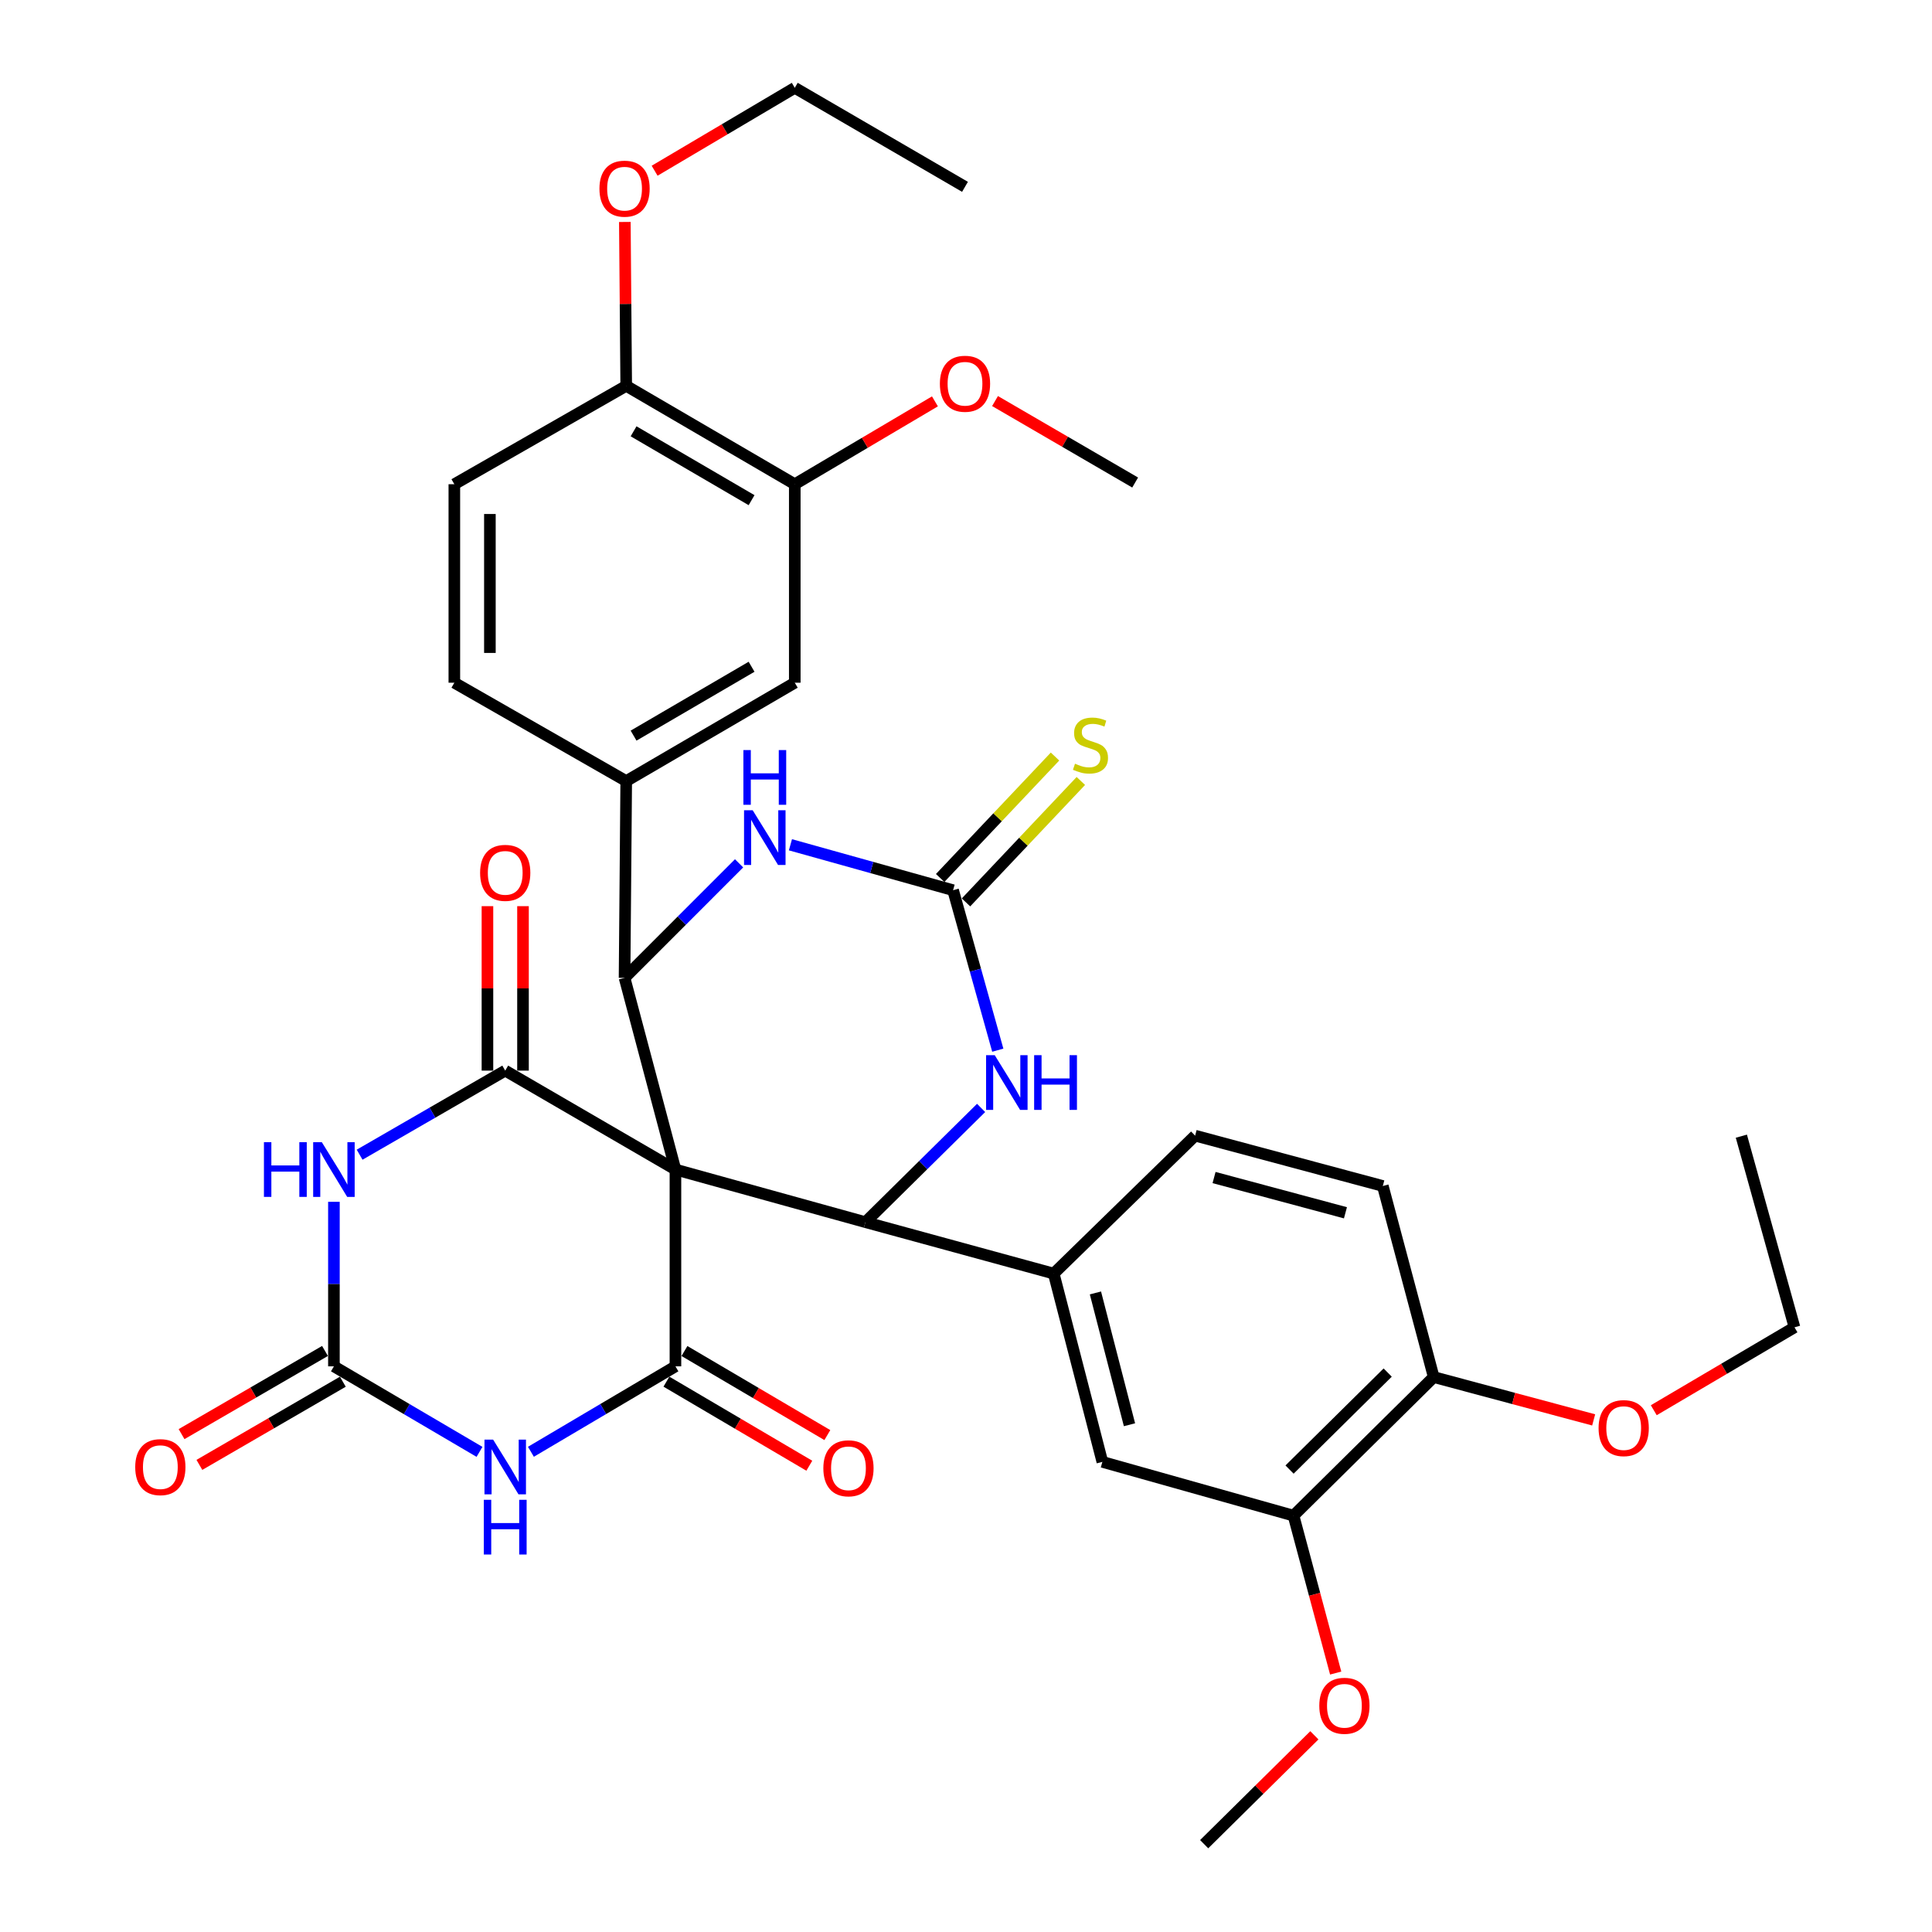<?xml version='1.0' encoding='iso-8859-1'?>
<svg version='1.1' baseProfile='full'
              xmlns='http://www.w3.org/2000/svg'
                      xmlns:rdkit='http://www.rdkit.org/xml'
                      xmlns:xlink='http://www.w3.org/1999/xlink'
                  xml:space='preserve'
width='1000px' height='1000px' viewBox='0 0 1000 1000'>
<!-- END OF HEADER -->
<rect style='opacity:1.0;fill:#FFFFFF;stroke:none' width='1000' height='1000' x='0' y='0'> </rect>
<path class='bond-0' d='M 349.606,605.35 L 349.606,707.215' style='fill:none;fill-rule:evenodd;stroke:#000000;stroke-width:6px;stroke-linecap:butt;stroke-linejoin:miter;stroke-opacity:1' />
<path class='bond-1' d='M 349.606,605.35 L 261.502,554.152' style='fill:none;fill-rule:evenodd;stroke:#000000;stroke-width:6px;stroke-linecap:butt;stroke-linejoin:miter;stroke-opacity:1' />
<path class='bond-4' d='M 349.606,605.35 L 447.943,632.585' style='fill:none;fill-rule:evenodd;stroke:#000000;stroke-width:6px;stroke-linecap:butt;stroke-linejoin:miter;stroke-opacity:1' />
<path class='bond-5' d='M 349.606,605.35 L 323.271,506.154' style='fill:none;fill-rule:evenodd;stroke:#000000;stroke-width:6px;stroke-linecap:butt;stroke-linejoin:miter;stroke-opacity:1' />
<path class='bond-3' d='M 349.606,707.215 L 312.204,729.327' style='fill:none;fill-rule:evenodd;stroke:#000000;stroke-width:6px;stroke-linecap:butt;stroke-linejoin:miter;stroke-opacity:1' />
<path class='bond-3' d='M 312.204,729.327 L 274.801,751.44' style='fill:none;fill-rule:evenodd;stroke:#0000FF;stroke-width:6px;stroke-linecap:butt;stroke-linejoin:miter;stroke-opacity:1' />
<path class='bond-17' d='M 344.94,715.145 L 381.919,736.902' style='fill:none;fill-rule:evenodd;stroke:#000000;stroke-width:6px;stroke-linecap:butt;stroke-linejoin:miter;stroke-opacity:1' />
<path class='bond-17' d='M 381.919,736.902 L 418.898,758.658' style='fill:none;fill-rule:evenodd;stroke:#FF0000;stroke-width:6px;stroke-linecap:butt;stroke-linejoin:miter;stroke-opacity:1' />
<path class='bond-17' d='M 354.272,699.285 L 391.251,721.041' style='fill:none;fill-rule:evenodd;stroke:#000000;stroke-width:6px;stroke-linecap:butt;stroke-linejoin:miter;stroke-opacity:1' />
<path class='bond-17' d='M 391.251,721.041 L 428.23,742.798' style='fill:none;fill-rule:evenodd;stroke:#FF0000;stroke-width:6px;stroke-linecap:butt;stroke-linejoin:miter;stroke-opacity:1' />
<path class='bond-2' d='M 261.502,554.152 L 223.819,575.912' style='fill:none;fill-rule:evenodd;stroke:#000000;stroke-width:6px;stroke-linecap:butt;stroke-linejoin:miter;stroke-opacity:1' />
<path class='bond-2' d='M 223.819,575.912 L 186.136,597.671' style='fill:none;fill-rule:evenodd;stroke:#0000FF;stroke-width:6px;stroke-linecap:butt;stroke-linejoin:miter;stroke-opacity:1' />
<path class='bond-18' d='M 270.703,554.152 L 270.703,511.59' style='fill:none;fill-rule:evenodd;stroke:#000000;stroke-width:6px;stroke-linecap:butt;stroke-linejoin:miter;stroke-opacity:1' />
<path class='bond-18' d='M 270.703,511.59 L 270.703,469.027' style='fill:none;fill-rule:evenodd;stroke:#FF0000;stroke-width:6px;stroke-linecap:butt;stroke-linejoin:miter;stroke-opacity:1' />
<path class='bond-18' d='M 252.301,554.152 L 252.301,511.59' style='fill:none;fill-rule:evenodd;stroke:#000000;stroke-width:6px;stroke-linecap:butt;stroke-linejoin:miter;stroke-opacity:1' />
<path class='bond-18' d='M 252.301,511.59 L 252.301,469.027' style='fill:none;fill-rule:evenodd;stroke:#FF0000;stroke-width:6px;stroke-linecap:butt;stroke-linejoin:miter;stroke-opacity:1' />
<path class='bond-6' d='M 172.836,622.057 L 172.836,664.636' style='fill:none;fill-rule:evenodd;stroke:#0000FF;stroke-width:6px;stroke-linecap:butt;stroke-linejoin:miter;stroke-opacity:1' />
<path class='bond-6' d='M 172.836,664.636 L 172.836,707.215' style='fill:none;fill-rule:evenodd;stroke:#000000;stroke-width:6px;stroke-linecap:butt;stroke-linejoin:miter;stroke-opacity:1' />
<path class='bond-37' d='M 248.191,751.483 L 210.514,729.349' style='fill:none;fill-rule:evenodd;stroke:#0000FF;stroke-width:6px;stroke-linecap:butt;stroke-linejoin:miter;stroke-opacity:1' />
<path class='bond-37' d='M 210.514,729.349 L 172.836,707.215' style='fill:none;fill-rule:evenodd;stroke:#000000;stroke-width:6px;stroke-linecap:butt;stroke-linejoin:miter;stroke-opacity:1' />
<path class='bond-8' d='M 447.943,632.585 L 477.882,603.023' style='fill:none;fill-rule:evenodd;stroke:#000000;stroke-width:6px;stroke-linecap:butt;stroke-linejoin:miter;stroke-opacity:1' />
<path class='bond-8' d='M 477.882,603.023 L 507.82,573.461' style='fill:none;fill-rule:evenodd;stroke:#0000FF;stroke-width:6px;stroke-linecap:butt;stroke-linejoin:miter;stroke-opacity:1' />
<path class='bond-10' d='M 447.943,632.585 L 545.401,659.206' style='fill:none;fill-rule:evenodd;stroke:#000000;stroke-width:6px;stroke-linecap:butt;stroke-linejoin:miter;stroke-opacity:1' />
<path class='bond-9' d='M 323.271,506.154 L 352.91,476.507' style='fill:none;fill-rule:evenodd;stroke:#000000;stroke-width:6px;stroke-linecap:butt;stroke-linejoin:miter;stroke-opacity:1' />
<path class='bond-9' d='M 352.91,476.507 L 382.549,446.859' style='fill:none;fill-rule:evenodd;stroke:#0000FF;stroke-width:6px;stroke-linecap:butt;stroke-linejoin:miter;stroke-opacity:1' />
<path class='bond-11' d='M 323.271,506.154 L 324.13,404.29' style='fill:none;fill-rule:evenodd;stroke:#000000;stroke-width:6px;stroke-linecap:butt;stroke-linejoin:miter;stroke-opacity:1' />
<path class='bond-19' d='M 168.221,699.255 L 131.098,720.777' style='fill:none;fill-rule:evenodd;stroke:#000000;stroke-width:6px;stroke-linecap:butt;stroke-linejoin:miter;stroke-opacity:1' />
<path class='bond-19' d='M 131.098,720.777 L 93.976,742.3' style='fill:none;fill-rule:evenodd;stroke:#FF0000;stroke-width:6px;stroke-linecap:butt;stroke-linejoin:miter;stroke-opacity:1' />
<path class='bond-19' d='M 177.451,715.175 L 140.328,736.697' style='fill:none;fill-rule:evenodd;stroke:#000000;stroke-width:6px;stroke-linecap:butt;stroke-linejoin:miter;stroke-opacity:1' />
<path class='bond-19' d='M 140.328,736.697 L 103.205,758.22' style='fill:none;fill-rule:evenodd;stroke:#FF0000;stroke-width:6px;stroke-linecap:butt;stroke-linejoin:miter;stroke-opacity:1' />
<path class='bond-7' d='M 493.314,460.763 L 451.22,449.009' style='fill:none;fill-rule:evenodd;stroke:#000000;stroke-width:6px;stroke-linecap:butt;stroke-linejoin:miter;stroke-opacity:1' />
<path class='bond-7' d='M 451.22,449.009 L 409.126,437.254' style='fill:none;fill-rule:evenodd;stroke:#0000FF;stroke-width:6px;stroke-linecap:butt;stroke-linejoin:miter;stroke-opacity:1' />
<path class='bond-16' d='M 499.999,467.085 L 529.722,435.658' style='fill:none;fill-rule:evenodd;stroke:#000000;stroke-width:6px;stroke-linecap:butt;stroke-linejoin:miter;stroke-opacity:1' />
<path class='bond-16' d='M 529.722,435.658 L 559.444,404.23' style='fill:none;fill-rule:evenodd;stroke:#CCCC00;stroke-width:6px;stroke-linecap:butt;stroke-linejoin:miter;stroke-opacity:1' />
<path class='bond-16' d='M 486.629,454.441 L 516.352,423.013' style='fill:none;fill-rule:evenodd;stroke:#000000;stroke-width:6px;stroke-linecap:butt;stroke-linejoin:miter;stroke-opacity:1' />
<path class='bond-16' d='M 516.352,423.013 L 546.075,391.586' style='fill:none;fill-rule:evenodd;stroke:#CCCC00;stroke-width:6px;stroke-linecap:butt;stroke-linejoin:miter;stroke-opacity:1' />
<path class='bond-36' d='M 493.314,460.763 L 504.883,502.168' style='fill:none;fill-rule:evenodd;stroke:#000000;stroke-width:6px;stroke-linecap:butt;stroke-linejoin:miter;stroke-opacity:1' />
<path class='bond-36' d='M 504.883,502.168 L 516.453,543.573' style='fill:none;fill-rule:evenodd;stroke:#0000FF;stroke-width:6px;stroke-linecap:butt;stroke-linejoin:miter;stroke-opacity:1' />
<path class='bond-13' d='M 545.401,659.206 L 570.581,756.665' style='fill:none;fill-rule:evenodd;stroke:#000000;stroke-width:6px;stroke-linecap:butt;stroke-linejoin:miter;stroke-opacity:1' />
<path class='bond-13' d='M 566.995,669.222 L 584.621,737.443' style='fill:none;fill-rule:evenodd;stroke:#000000;stroke-width:6px;stroke-linecap:butt;stroke-linejoin:miter;stroke-opacity:1' />
<path class='bond-22' d='M 545.401,659.206 L 618.59,587.807' style='fill:none;fill-rule:evenodd;stroke:#000000;stroke-width:6px;stroke-linecap:butt;stroke-linejoin:miter;stroke-opacity:1' />
<path class='bond-12' d='M 324.13,404.29 L 411.375,353.368' style='fill:none;fill-rule:evenodd;stroke:#000000;stroke-width:6px;stroke-linecap:butt;stroke-linejoin:miter;stroke-opacity:1' />
<path class='bond-12' d='M 327.94,380.759 L 389.012,345.114' style='fill:none;fill-rule:evenodd;stroke:#000000;stroke-width:6px;stroke-linecap:butt;stroke-linejoin:miter;stroke-opacity:1' />
<path class='bond-23' d='M 324.13,404.29 L 235.167,353.368' style='fill:none;fill-rule:evenodd;stroke:#000000;stroke-width:6px;stroke-linecap:butt;stroke-linejoin:miter;stroke-opacity:1' />
<path class='bond-14' d='M 411.375,353.368 L 411.375,250.635' style='fill:none;fill-rule:evenodd;stroke:#000000;stroke-width:6px;stroke-linecap:butt;stroke-linejoin:miter;stroke-opacity:1' />
<path class='bond-15' d='M 570.581,756.665 L 669.522,784.492' style='fill:none;fill-rule:evenodd;stroke:#000000;stroke-width:6px;stroke-linecap:butt;stroke-linejoin:miter;stroke-opacity:1' />
<path class='bond-26' d='M 411.375,250.635 L 447.647,229.19' style='fill:none;fill-rule:evenodd;stroke:#000000;stroke-width:6px;stroke-linecap:butt;stroke-linejoin:miter;stroke-opacity:1' />
<path class='bond-26' d='M 447.647,229.19 L 483.92,207.746' style='fill:none;fill-rule:evenodd;stroke:#FF0000;stroke-width:6px;stroke-linecap:butt;stroke-linejoin:miter;stroke-opacity:1' />
<path class='bond-38' d='M 411.375,250.635 L 324.13,199.713' style='fill:none;fill-rule:evenodd;stroke:#000000;stroke-width:6px;stroke-linecap:butt;stroke-linejoin:miter;stroke-opacity:1' />
<path class='bond-38' d='M 389.012,258.889 L 327.94,223.244' style='fill:none;fill-rule:evenodd;stroke:#000000;stroke-width:6px;stroke-linecap:butt;stroke-linejoin:miter;stroke-opacity:1' />
<path class='bond-27' d='M 669.522,784.492 L 680.435,825.228' style='fill:none;fill-rule:evenodd;stroke:#000000;stroke-width:6px;stroke-linecap:butt;stroke-linejoin:miter;stroke-opacity:1' />
<path class='bond-27' d='M 680.435,825.228 L 691.349,865.964' style='fill:none;fill-rule:evenodd;stroke:#FF0000;stroke-width:6px;stroke-linecap:butt;stroke-linejoin:miter;stroke-opacity:1' />
<path class='bond-39' d='M 669.522,784.492 L 742.086,712.766' style='fill:none;fill-rule:evenodd;stroke:#000000;stroke-width:6px;stroke-linecap:butt;stroke-linejoin:miter;stroke-opacity:1' />
<path class='bond-39' d='M 667.47,760.646 L 718.265,710.437' style='fill:none;fill-rule:evenodd;stroke:#000000;stroke-width:6px;stroke-linecap:butt;stroke-linejoin:miter;stroke-opacity:1' />
<path class='bond-20' d='M 742.086,712.766 L 715.741,613.866' style='fill:none;fill-rule:evenodd;stroke:#000000;stroke-width:6px;stroke-linecap:butt;stroke-linejoin:miter;stroke-opacity:1' />
<path class='bond-29' d='M 742.086,712.766 L 783.482,723.852' style='fill:none;fill-rule:evenodd;stroke:#000000;stroke-width:6px;stroke-linecap:butt;stroke-linejoin:miter;stroke-opacity:1' />
<path class='bond-29' d='M 783.482,723.852 L 824.878,734.938' style='fill:none;fill-rule:evenodd;stroke:#FF0000;stroke-width:6px;stroke-linecap:butt;stroke-linejoin:miter;stroke-opacity:1' />
<path class='bond-21' d='M 324.13,199.713 L 235.167,250.635' style='fill:none;fill-rule:evenodd;stroke:#000000;stroke-width:6px;stroke-linecap:butt;stroke-linejoin:miter;stroke-opacity:1' />
<path class='bond-28' d='M 324.13,199.713 L 323.773,157.3' style='fill:none;fill-rule:evenodd;stroke:#000000;stroke-width:6px;stroke-linecap:butt;stroke-linejoin:miter;stroke-opacity:1' />
<path class='bond-28' d='M 323.773,157.3 L 323.417,114.886' style='fill:none;fill-rule:evenodd;stroke:#FF0000;stroke-width:6px;stroke-linecap:butt;stroke-linejoin:miter;stroke-opacity:1' />
<path class='bond-24' d='M 618.59,587.807 L 715.741,613.866' style='fill:none;fill-rule:evenodd;stroke:#000000;stroke-width:6px;stroke-linecap:butt;stroke-linejoin:miter;stroke-opacity:1' />
<path class='bond-24' d='M 628.395,609.49 L 696.401,627.731' style='fill:none;fill-rule:evenodd;stroke:#000000;stroke-width:6px;stroke-linecap:butt;stroke-linejoin:miter;stroke-opacity:1' />
<path class='bond-25' d='M 235.167,353.368 L 235.167,250.635' style='fill:none;fill-rule:evenodd;stroke:#000000;stroke-width:6px;stroke-linecap:butt;stroke-linejoin:miter;stroke-opacity:1' />
<path class='bond-25' d='M 253.569,337.958 L 253.569,266.045' style='fill:none;fill-rule:evenodd;stroke:#000000;stroke-width:6px;stroke-linecap:butt;stroke-linejoin:miter;stroke-opacity:1' />
<path class='bond-32' d='M 515.026,207.587 L 551.289,228.671' style='fill:none;fill-rule:evenodd;stroke:#FF0000;stroke-width:6px;stroke-linecap:butt;stroke-linejoin:miter;stroke-opacity:1' />
<path class='bond-32' d='M 551.289,228.671 L 587.552,249.756' style='fill:none;fill-rule:evenodd;stroke:#000000;stroke-width:6px;stroke-linecap:butt;stroke-linejoin:miter;stroke-opacity:1' />
<path class='bond-33' d='M 680.316,898.192 L 651.794,926.369' style='fill:none;fill-rule:evenodd;stroke:#FF0000;stroke-width:6px;stroke-linecap:butt;stroke-linejoin:miter;stroke-opacity:1' />
<path class='bond-33' d='M 651.794,926.369 L 623.272,954.545' style='fill:none;fill-rule:evenodd;stroke:#000000;stroke-width:6px;stroke-linecap:butt;stroke-linejoin:miter;stroke-opacity:1' />
<path class='bond-30' d='M 338.83,88.369 L 375.102,66.912' style='fill:none;fill-rule:evenodd;stroke:#FF0000;stroke-width:6px;stroke-linecap:butt;stroke-linejoin:miter;stroke-opacity:1' />
<path class='bond-30' d='M 375.102,66.912 L 411.375,45.455' style='fill:none;fill-rule:evenodd;stroke:#000000;stroke-width:6px;stroke-linecap:butt;stroke-linejoin:miter;stroke-opacity:1' />
<path class='bond-31' d='M 855.989,729.93 L 892.406,708.472' style='fill:none;fill-rule:evenodd;stroke:#FF0000;stroke-width:6px;stroke-linecap:butt;stroke-linejoin:miter;stroke-opacity:1' />
<path class='bond-31' d='M 892.406,708.472 L 928.824,687.014' style='fill:none;fill-rule:evenodd;stroke:#000000;stroke-width:6px;stroke-linecap:butt;stroke-linejoin:miter;stroke-opacity:1' />
<path class='bond-34' d='M 411.375,45.455 L 499.479,96.704' style='fill:none;fill-rule:evenodd;stroke:#000000;stroke-width:6px;stroke-linecap:butt;stroke-linejoin:miter;stroke-opacity:1' />
<path class='bond-35' d='M 928.824,687.014 L 901.323,588.083' style='fill:none;fill-rule:evenodd;stroke:#000000;stroke-width:6px;stroke-linecap:butt;stroke-linejoin:miter;stroke-opacity:1' />
<path  class='atom-3' d='M 136.616 591.19
L 140.456 591.19
L 140.456 603.23
L 154.936 603.23
L 154.936 591.19
L 158.776 591.19
L 158.776 619.51
L 154.936 619.51
L 154.936 606.43
L 140.456 606.43
L 140.456 619.51
L 136.616 619.51
L 136.616 591.19
' fill='#0000FF'/>
<path  class='atom-3' d='M 166.576 591.19
L 175.856 606.19
Q 176.776 607.67, 178.256 610.35
Q 179.736 613.03, 179.816 613.19
L 179.816 591.19
L 183.576 591.19
L 183.576 619.51
L 179.696 619.51
L 169.736 603.11
Q 168.576 601.19, 167.336 598.99
Q 166.136 596.79, 165.776 596.11
L 165.776 619.51
L 162.096 619.51
L 162.096 591.19
L 166.576 591.19
' fill='#0000FF'/>
<path  class='atom-4' d='M 255.242 745.142
L 264.522 760.142
Q 265.442 761.622, 266.922 764.302
Q 268.402 766.982, 268.482 767.142
L 268.482 745.142
L 272.242 745.142
L 272.242 773.462
L 268.362 773.462
L 258.402 757.062
Q 257.242 755.142, 256.002 752.942
Q 254.802 750.742, 254.442 750.062
L 254.442 773.462
L 250.762 773.462
L 250.762 745.142
L 255.242 745.142
' fill='#0000FF'/>
<path  class='atom-4' d='M 250.422 776.294
L 254.262 776.294
L 254.262 788.334
L 268.742 788.334
L 268.742 776.294
L 272.582 776.294
L 272.582 804.614
L 268.742 804.614
L 268.742 791.534
L 254.262 791.534
L 254.262 804.614
L 250.422 804.614
L 250.422 776.294
' fill='#0000FF'/>
<path  class='atom-9' d='M 514.871 546.157
L 524.151 561.157
Q 525.071 562.637, 526.551 565.317
Q 528.031 567.997, 528.111 568.157
L 528.111 546.157
L 531.871 546.157
L 531.871 574.477
L 527.991 574.477
L 518.031 558.077
Q 516.871 556.157, 515.631 553.957
Q 514.431 551.757, 514.071 551.077
L 514.071 574.477
L 510.391 574.477
L 510.391 546.157
L 514.871 546.157
' fill='#0000FF'/>
<path  class='atom-9' d='M 535.271 546.157
L 539.111 546.157
L 539.111 558.197
L 553.591 558.197
L 553.591 546.157
L 557.431 546.157
L 557.431 574.477
L 553.591 574.477
L 553.591 561.397
L 539.111 561.397
L 539.111 574.477
L 535.271 574.477
L 535.271 546.157
' fill='#0000FF'/>
<path  class='atom-10' d='M 389.596 419.389
L 398.876 434.389
Q 399.796 435.869, 401.276 438.549
Q 402.756 441.229, 402.836 441.389
L 402.836 419.389
L 406.596 419.389
L 406.596 447.709
L 402.716 447.709
L 392.756 431.309
Q 391.596 429.389, 390.356 427.189
Q 389.156 424.989, 388.796 424.309
L 388.796 447.709
L 385.116 447.709
L 385.116 419.389
L 389.596 419.389
' fill='#0000FF'/>
<path  class='atom-10' d='M 384.776 388.237
L 388.616 388.237
L 388.616 400.277
L 403.096 400.277
L 403.096 388.237
L 406.936 388.237
L 406.936 416.557
L 403.096 416.557
L 403.096 403.477
L 388.616 403.477
L 388.616 416.557
L 384.776 416.557
L 384.776 388.237
' fill='#0000FF'/>
<path  class='atom-17' d='M 556.427 395.291
Q 556.747 395.411, 558.067 395.971
Q 559.387 396.531, 560.827 396.891
Q 562.307 397.211, 563.747 397.211
Q 566.427 397.211, 567.987 395.931
Q 569.547 394.611, 569.547 392.331
Q 569.547 390.771, 568.747 389.811
Q 567.987 388.851, 566.787 388.331
Q 565.587 387.811, 563.587 387.211
Q 561.067 386.451, 559.547 385.731
Q 558.067 385.011, 556.987 383.491
Q 555.947 381.971, 555.947 379.411
Q 555.947 375.851, 558.347 373.651
Q 560.787 371.451, 565.587 371.451
Q 568.867 371.451, 572.587 373.011
L 571.667 376.091
Q 568.267 374.691, 565.707 374.691
Q 562.947 374.691, 561.427 375.851
Q 559.907 376.971, 559.947 378.931
Q 559.947 380.451, 560.707 381.371
Q 561.507 382.291, 562.627 382.811
Q 563.787 383.331, 565.707 383.931
Q 568.267 384.731, 569.787 385.531
Q 571.307 386.331, 572.387 387.971
Q 573.507 389.571, 573.507 392.331
Q 573.507 396.251, 570.867 398.371
Q 568.267 400.451, 563.907 400.451
Q 561.387 400.451, 559.467 399.891
Q 557.587 399.371, 555.347 398.451
L 556.427 395.291
' fill='#CCCC00'/>
<path  class='atom-18' d='M 426.162 759.985
Q 426.162 753.185, 429.522 749.385
Q 432.882 745.585, 439.162 745.585
Q 445.442 745.585, 448.802 749.385
Q 452.162 753.185, 452.162 759.985
Q 452.162 766.865, 448.762 770.785
Q 445.362 774.665, 439.162 774.665
Q 432.922 774.665, 429.522 770.785
Q 426.162 766.905, 426.162 759.985
M 439.162 771.465
Q 443.482 771.465, 445.802 768.585
Q 448.162 765.665, 448.162 759.985
Q 448.162 754.425, 445.802 751.625
Q 443.482 748.785, 439.162 748.785
Q 434.842 748.785, 432.482 751.585
Q 430.162 754.385, 430.162 759.985
Q 430.162 765.705, 432.482 768.585
Q 434.842 771.465, 439.162 771.465
' fill='#FF0000'/>
<path  class='atom-19' d='M 248.502 451.785
Q 248.502 444.985, 251.862 441.185
Q 255.222 437.385, 261.502 437.385
Q 267.782 437.385, 271.142 441.185
Q 274.502 444.985, 274.502 451.785
Q 274.502 458.665, 271.102 462.585
Q 267.702 466.465, 261.502 466.465
Q 255.262 466.465, 251.862 462.585
Q 248.502 458.705, 248.502 451.785
M 261.502 463.265
Q 265.822 463.265, 268.142 460.385
Q 270.502 457.465, 270.502 451.785
Q 270.502 446.225, 268.142 443.425
Q 265.822 440.585, 261.502 440.585
Q 257.182 440.585, 254.822 443.385
Q 252.502 446.185, 252.502 451.785
Q 252.502 457.505, 254.822 460.385
Q 257.182 463.265, 261.502 463.265
' fill='#FF0000'/>
<path  class='atom-20' d='M 69.994 759.382
Q 69.994 752.582, 73.354 748.782
Q 76.714 744.982, 82.994 744.982
Q 89.274 744.982, 92.634 748.782
Q 95.994 752.582, 95.994 759.382
Q 95.994 766.262, 92.594 770.182
Q 89.194 774.062, 82.994 774.062
Q 76.754 774.062, 73.354 770.182
Q 69.994 766.302, 69.994 759.382
M 82.994 770.862
Q 87.314 770.862, 89.634 767.982
Q 91.994 765.062, 91.994 759.382
Q 91.994 753.822, 89.634 751.022
Q 87.314 748.182, 82.994 748.182
Q 78.674 748.182, 76.314 750.982
Q 73.994 753.782, 73.994 759.382
Q 73.994 765.102, 76.314 767.982
Q 78.674 770.862, 82.994 770.862
' fill='#FF0000'/>
<path  class='atom-27' d='M 486.479 198.627
Q 486.479 191.827, 489.839 188.027
Q 493.199 184.227, 499.479 184.227
Q 505.759 184.227, 509.119 188.027
Q 512.479 191.827, 512.479 198.627
Q 512.479 205.507, 509.079 209.427
Q 505.679 213.307, 499.479 213.307
Q 493.239 213.307, 489.839 209.427
Q 486.479 205.547, 486.479 198.627
M 499.479 210.107
Q 503.799 210.107, 506.119 207.227
Q 508.479 204.307, 508.479 198.627
Q 508.479 193.067, 506.119 190.267
Q 503.799 187.427, 499.479 187.427
Q 495.159 187.427, 492.799 190.227
Q 490.479 193.027, 490.479 198.627
Q 490.479 204.347, 492.799 207.227
Q 495.159 210.107, 499.479 210.107
' fill='#FF0000'/>
<path  class='atom-28' d='M 682.867 882.909
Q 682.867 876.109, 686.227 872.309
Q 689.587 868.509, 695.867 868.509
Q 702.147 868.509, 705.507 872.309
Q 708.867 876.109, 708.867 882.909
Q 708.867 889.789, 705.467 893.709
Q 702.067 897.589, 695.867 897.589
Q 689.627 897.589, 686.227 893.709
Q 682.867 889.829, 682.867 882.909
M 695.867 894.389
Q 700.187 894.389, 702.507 891.509
Q 704.867 888.589, 704.867 882.909
Q 704.867 877.349, 702.507 874.549
Q 700.187 871.709, 695.867 871.709
Q 691.547 871.709, 689.187 874.509
Q 686.867 877.309, 686.867 882.909
Q 686.867 888.629, 689.187 891.509
Q 691.547 894.389, 695.867 894.389
' fill='#FF0000'/>
<path  class='atom-29' d='M 310.271 97.653
Q 310.271 90.853, 313.631 87.053
Q 316.991 83.253, 323.271 83.253
Q 329.551 83.253, 332.911 87.053
Q 336.271 90.853, 336.271 97.653
Q 336.271 104.533, 332.871 108.453
Q 329.471 112.333, 323.271 112.333
Q 317.031 112.333, 313.631 108.453
Q 310.271 104.573, 310.271 97.653
M 323.271 109.133
Q 327.591 109.133, 329.911 106.253
Q 332.271 103.333, 332.271 97.653
Q 332.271 92.093, 329.911 89.293
Q 327.591 86.453, 323.271 86.453
Q 318.951 86.453, 316.591 89.253
Q 314.271 92.053, 314.271 97.653
Q 314.271 103.373, 316.591 106.253
Q 318.951 109.133, 323.271 109.133
' fill='#FF0000'/>
<path  class='atom-30' d='M 827.424 739.181
Q 827.424 732.381, 830.784 728.581
Q 834.144 724.781, 840.424 724.781
Q 846.704 724.781, 850.064 728.581
Q 853.424 732.381, 853.424 739.181
Q 853.424 746.061, 850.024 749.981
Q 846.624 753.861, 840.424 753.861
Q 834.184 753.861, 830.784 749.981
Q 827.424 746.101, 827.424 739.181
M 840.424 750.661
Q 844.744 750.661, 847.064 747.781
Q 849.424 744.861, 849.424 739.181
Q 849.424 733.621, 847.064 730.821
Q 844.744 727.981, 840.424 727.981
Q 836.104 727.981, 833.744 730.781
Q 831.424 733.581, 831.424 739.181
Q 831.424 744.901, 833.744 747.781
Q 836.104 750.661, 840.424 750.661
' fill='#FF0000'/>
</svg>
